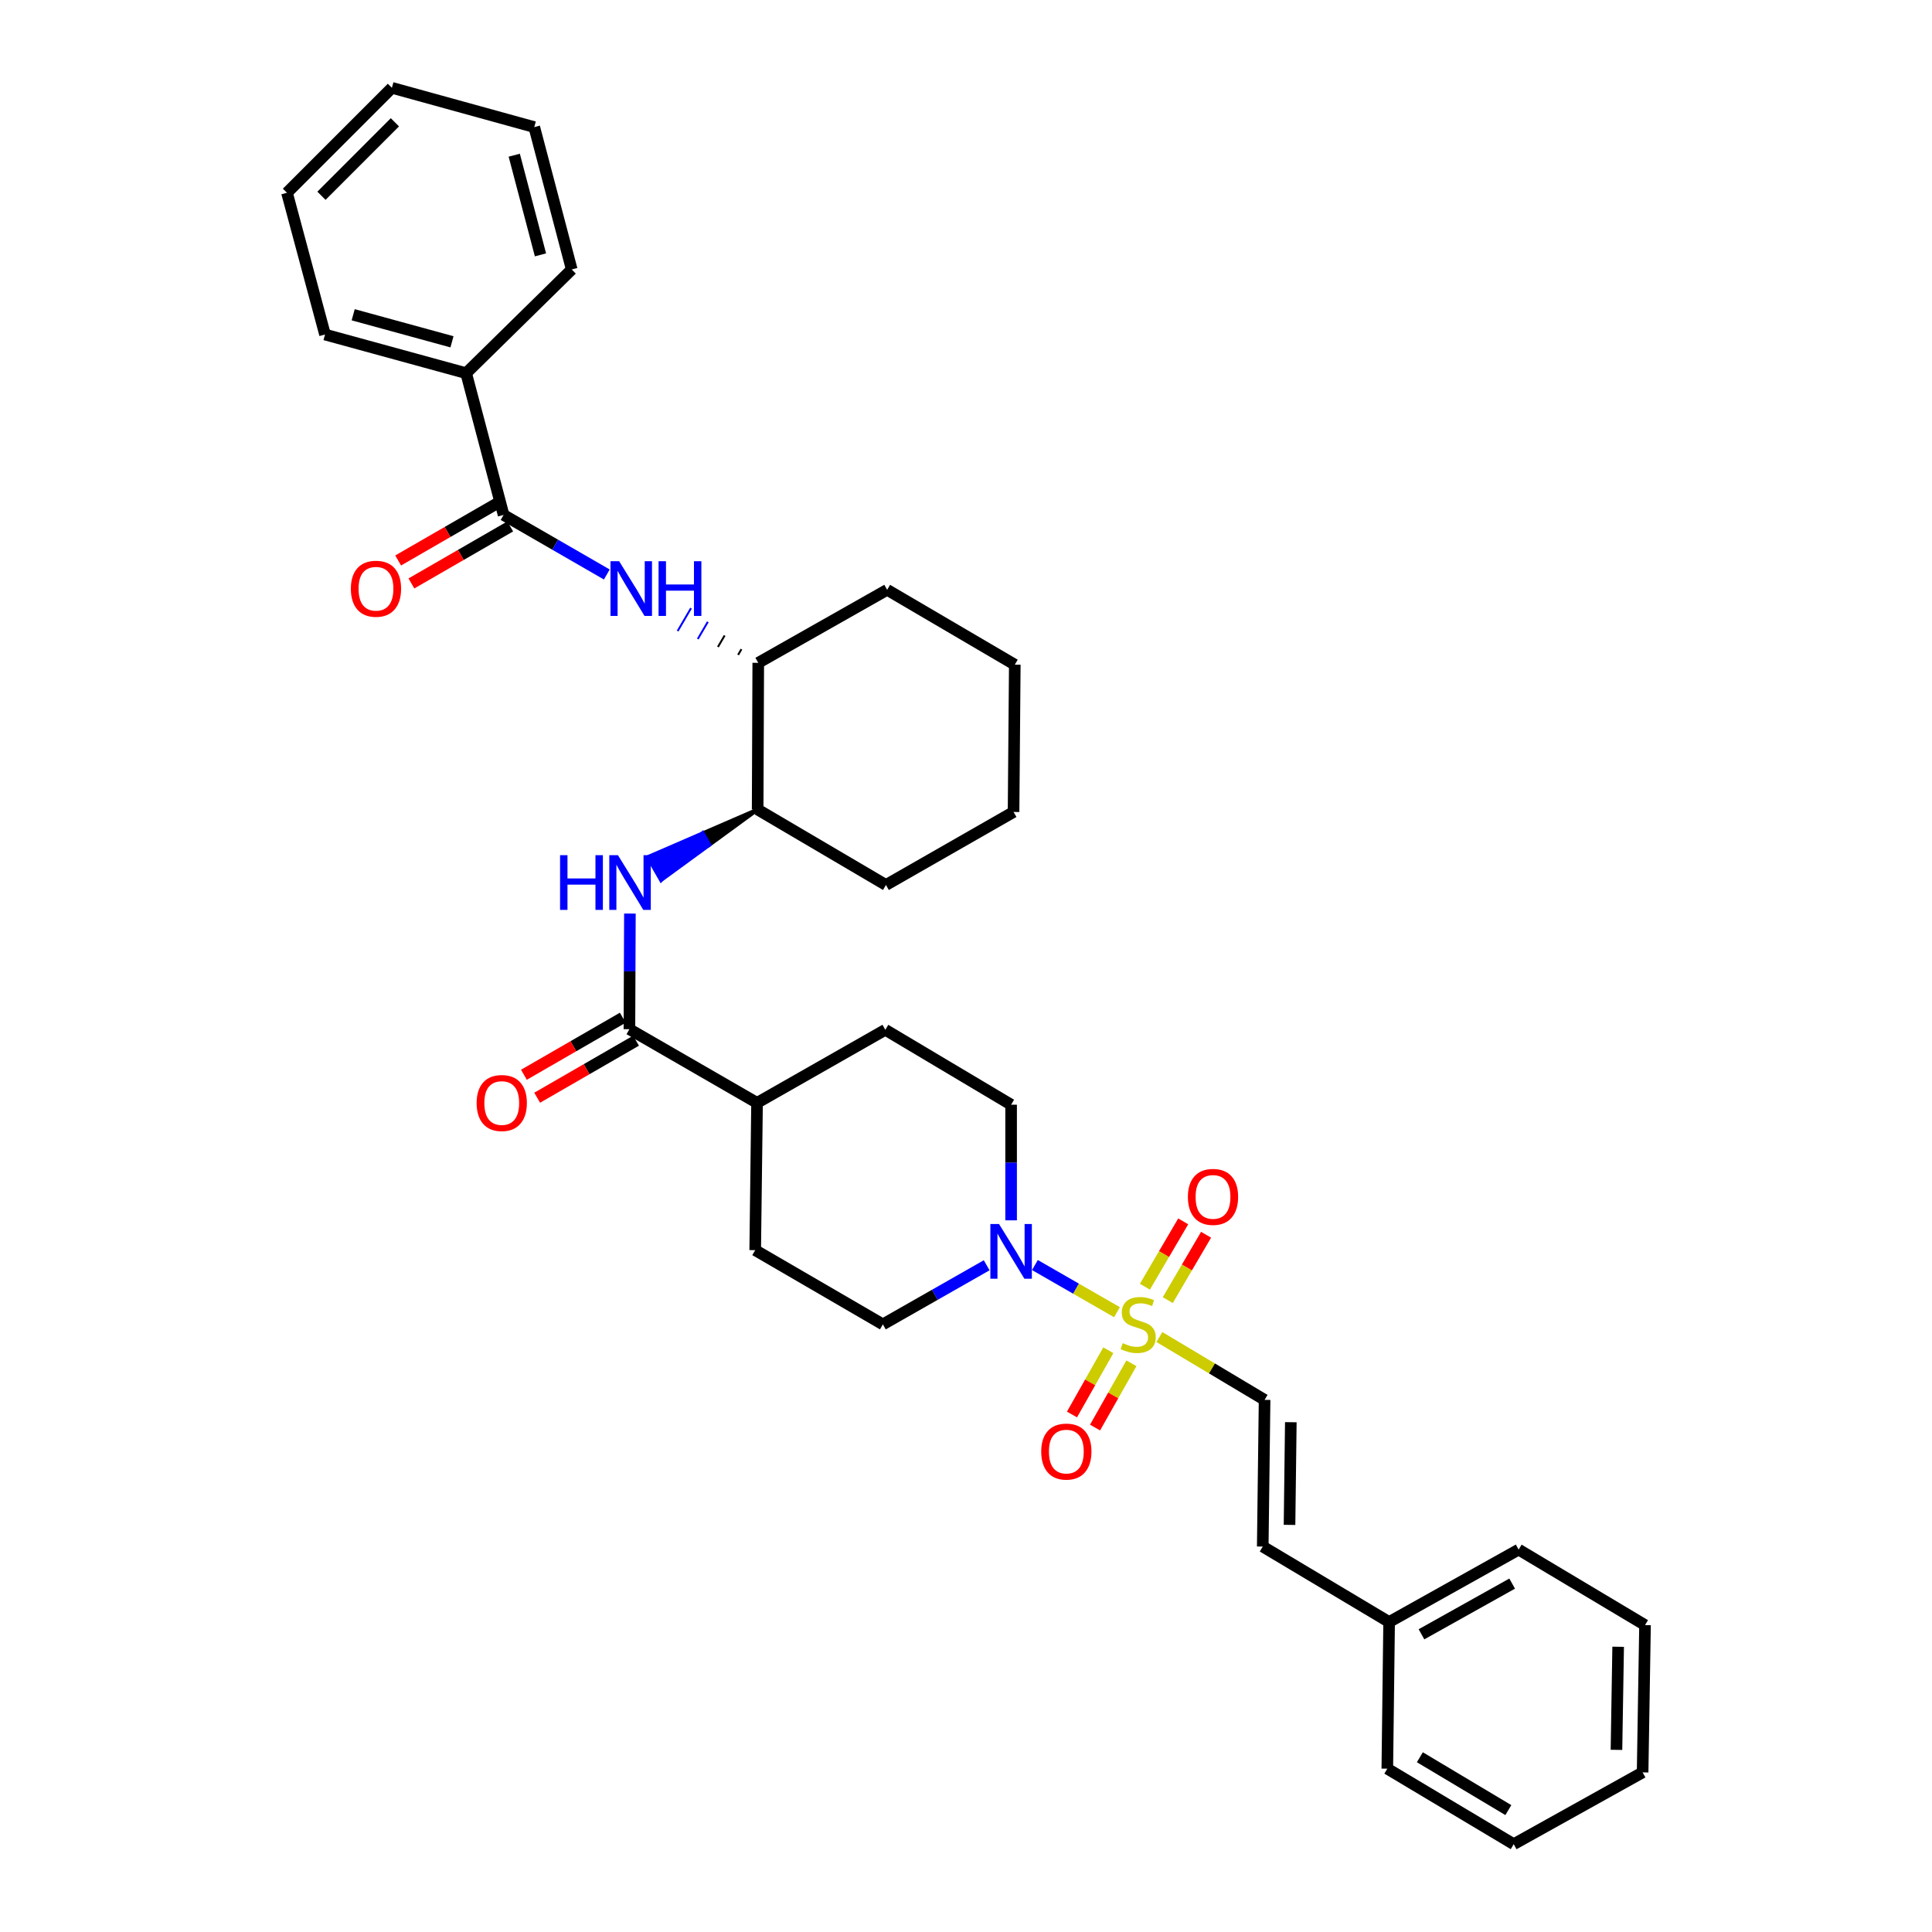 <?xml version='1.0' encoding='iso-8859-1'?>
<svg version='1.1' baseProfile='full'
              xmlns='http://www.w3.org/2000/svg'
                      xmlns:rdkit='http://www.rdkit.org/xml'
                      xmlns:xlink='http://www.w3.org/1999/xlink'
                  xml:space='preserve'
width='1000px' height='1000px' viewBox='0 0 1000 1000'>
<!-- END OF HEADER -->
<rect style='opacity:1.0;fill:#FFFFFF;stroke:none' width='1000' height='1000' x='0' y='0'> </rect>
<path class='bond-0' d='M 578.143,679.188 L 556.906,666.984' style='fill:none;fill-rule:evenodd;stroke:#CCCC00;stroke-width:6px;stroke-linecap:butt;stroke-linejoin:miter;stroke-opacity:1' />
<path class='bond-0' d='M 556.906,666.984 L 535.669,654.781' style='fill:none;fill-rule:evenodd;stroke:#0000FF;stroke-width:6px;stroke-linecap:butt;stroke-linejoin:miter;stroke-opacity:1' />
<path class='bond-3' d='M 600.104,692.056 L 627.325,708.313' style='fill:none;fill-rule:evenodd;stroke:#CCCC00;stroke-width:6px;stroke-linecap:butt;stroke-linejoin:miter;stroke-opacity:1' />
<path class='bond-3' d='M 627.325,708.313 L 654.547,724.57' style='fill:none;fill-rule:evenodd;stroke:#000000;stroke-width:6px;stroke-linecap:butt;stroke-linejoin:miter;stroke-opacity:1' />
<path class='bond-6' d='M 604.438,672.931 L 614.352,656.019' style='fill:none;fill-rule:evenodd;stroke:#CCCC00;stroke-width:6px;stroke-linecap:butt;stroke-linejoin:miter;stroke-opacity:1' />
<path class='bond-6' d='M 614.352,656.019 L 624.267,639.107' style='fill:none;fill-rule:evenodd;stroke:#FF0000;stroke-width:6px;stroke-linecap:butt;stroke-linejoin:miter;stroke-opacity:1' />
<path class='bond-6' d='M 592.601,665.991 L 602.515,649.08' style='fill:none;fill-rule:evenodd;stroke:#CCCC00;stroke-width:6px;stroke-linecap:butt;stroke-linejoin:miter;stroke-opacity:1' />
<path class='bond-6' d='M 602.515,649.08 L 612.43,632.168' style='fill:none;fill-rule:evenodd;stroke:#FF0000;stroke-width:6px;stroke-linecap:butt;stroke-linejoin:miter;stroke-opacity:1' />
<path class='bond-7' d='M 573.665,698.887 L 564.261,715.517' style='fill:none;fill-rule:evenodd;stroke:#CCCC00;stroke-width:6px;stroke-linecap:butt;stroke-linejoin:miter;stroke-opacity:1' />
<path class='bond-7' d='M 564.261,715.517 L 554.856,732.147' style='fill:none;fill-rule:evenodd;stroke:#FF0000;stroke-width:6px;stroke-linecap:butt;stroke-linejoin:miter;stroke-opacity:1' />
<path class='bond-7' d='M 585.609,705.641 L 576.204,722.271' style='fill:none;fill-rule:evenodd;stroke:#CCCC00;stroke-width:6px;stroke-linecap:butt;stroke-linejoin:miter;stroke-opacity:1' />
<path class='bond-7' d='M 576.204,722.271 L 566.8,738.901' style='fill:none;fill-rule:evenodd;stroke:#FF0000;stroke-width:6px;stroke-linecap:butt;stroke-linejoin:miter;stroke-opacity:1' />
<path class='bond-12' d='M 523.349,631.643 L 523.349,601.718' style='fill:none;fill-rule:evenodd;stroke:#0000FF;stroke-width:6px;stroke-linecap:butt;stroke-linejoin:miter;stroke-opacity:1' />
<path class='bond-12' d='M 523.349,601.718 L 523.349,571.792' style='fill:none;fill-rule:evenodd;stroke:#000000;stroke-width:6px;stroke-linecap:butt;stroke-linejoin:miter;stroke-opacity:1' />
<path class='bond-13' d='M 510.699,654.904 L 483.838,670.2' style='fill:none;fill-rule:evenodd;stroke:#0000FF;stroke-width:6px;stroke-linecap:butt;stroke-linejoin:miter;stroke-opacity:1' />
<path class='bond-13' d='M 483.838,670.2 L 456.976,685.495' style='fill:none;fill-rule:evenodd;stroke:#000000;stroke-width:6px;stroke-linecap:butt;stroke-linejoin:miter;stroke-opacity:1' />
<path class='bond-1' d='M 260.656,266.534 L 287.371,281.943' style='fill:none;fill-rule:evenodd;stroke:#000000;stroke-width:6px;stroke-linecap:butt;stroke-linejoin:miter;stroke-opacity:1' />
<path class='bond-1' d='M 287.371,281.943 L 314.085,297.353' style='fill:none;fill-rule:evenodd;stroke:#0000FF;stroke-width:6px;stroke-linecap:butt;stroke-linejoin:miter;stroke-opacity:1' />
<path class='bond-14' d='M 257.228,260.591 L 231.655,275.348' style='fill:none;fill-rule:evenodd;stroke:#000000;stroke-width:6px;stroke-linecap:butt;stroke-linejoin:miter;stroke-opacity:1' />
<path class='bond-14' d='M 231.655,275.348 L 206.082,290.104' style='fill:none;fill-rule:evenodd;stroke:#FF0000;stroke-width:6px;stroke-linecap:butt;stroke-linejoin:miter;stroke-opacity:1' />
<path class='bond-14' d='M 264.085,272.476 L 238.512,287.232' style='fill:none;fill-rule:evenodd;stroke:#000000;stroke-width:6px;stroke-linecap:butt;stroke-linejoin:miter;stroke-opacity:1' />
<path class='bond-14' d='M 238.512,287.232 L 212.939,301.989' style='fill:none;fill-rule:evenodd;stroke:#FF0000;stroke-width:6px;stroke-linecap:butt;stroke-linejoin:miter;stroke-opacity:1' />
<path class='bond-16' d='M 260.656,266.534 L 241.279,193.156' style='fill:none;fill-rule:evenodd;stroke:#000000;stroke-width:6px;stroke-linecap:butt;stroke-linejoin:miter;stroke-opacity:1' />
<path class='bond-2' d='M 325.786,532.71 L 391.846,570.84' style='fill:none;fill-rule:evenodd;stroke:#000000;stroke-width:6px;stroke-linecap:butt;stroke-linejoin:miter;stroke-opacity:1' />
<path class='bond-5' d='M 325.786,532.71 L 325.913,502.784' style='fill:none;fill-rule:evenodd;stroke:#000000;stroke-width:6px;stroke-linecap:butt;stroke-linejoin:miter;stroke-opacity:1' />
<path class='bond-5' d='M 325.913,502.784 L 326.039,472.859' style='fill:none;fill-rule:evenodd;stroke:#0000FF;stroke-width:6px;stroke-linecap:butt;stroke-linejoin:miter;stroke-opacity:1' />
<path class='bond-15' d='M 322.358,526.767 L 296.77,541.532' style='fill:none;fill-rule:evenodd;stroke:#000000;stroke-width:6px;stroke-linecap:butt;stroke-linejoin:miter;stroke-opacity:1' />
<path class='bond-15' d='M 296.77,541.532 L 271.182,556.296' style='fill:none;fill-rule:evenodd;stroke:#FF0000;stroke-width:6px;stroke-linecap:butt;stroke-linejoin:miter;stroke-opacity:1' />
<path class='bond-15' d='M 329.215,538.652 L 303.627,553.416' style='fill:none;fill-rule:evenodd;stroke:#000000;stroke-width:6px;stroke-linecap:butt;stroke-linejoin:miter;stroke-opacity:1' />
<path class='bond-15' d='M 303.627,553.416 L 278.04,568.18' style='fill:none;fill-rule:evenodd;stroke:#FF0000;stroke-width:6px;stroke-linecap:butt;stroke-linejoin:miter;stroke-opacity:1' />
<path class='bond-10' d='M 654.547,724.57 L 653.594,800.494' style='fill:none;fill-rule:evenodd;stroke:#000000;stroke-width:6px;stroke-linecap:butt;stroke-linejoin:miter;stroke-opacity:1' />
<path class='bond-10' d='M 668.124,736.131 L 667.457,789.278' style='fill:none;fill-rule:evenodd;stroke:#000000;stroke-width:6px;stroke-linecap:butt;stroke-linejoin:miter;stroke-opacity:1' />
<path class='bond-4' d='M 383.771,336.009 L 382.04,338.971' style='fill:none;fill-rule:evenodd;stroke:#000000;stroke-width:1.0px;stroke-linecap:butt;stroke-linejoin:miter;stroke-opacity:1' />
<path class='bond-4' d='M 375.071,328.936 L 371.608,334.859' style='fill:none;fill-rule:evenodd;stroke:#000000;stroke-width:1.0px;stroke-linecap:butt;stroke-linejoin:miter;stroke-opacity:1' />
<path class='bond-4' d='M 366.371,321.863 L 361.177,330.747' style='fill:none;fill-rule:evenodd;stroke:#0000FF;stroke-width:1.0px;stroke-linecap:butt;stroke-linejoin:miter;stroke-opacity:1' />
<path class='bond-4' d='M 357.67,314.789 L 350.745,326.635' style='fill:none;fill-rule:evenodd;stroke:#0000FF;stroke-width:1.0px;stroke-linecap:butt;stroke-linejoin:miter;stroke-opacity:1' />
<path class='bond-9' d='M 392.159,419.007 L 363.75,431.31 L 367.158,437.264 Z' style='fill:#000000;fill-rule:evenodd;fill-opacity:1;stroke:#000000;stroke-width:2px;stroke-linecap:butt;stroke-linejoin:miter;stroke-opacity:1;' />
<path class='bond-9' d='M 363.75,431.31 L 342.156,455.522 L 335.342,443.612 Z' style='fill:#0000FF;fill-rule:evenodd;fill-opacity:1;stroke:#0000FF;stroke-width:2px;stroke-linecap:butt;stroke-linejoin:miter;stroke-opacity:1;' />
<path class='bond-9' d='M 363.75,431.31 L 367.158,437.264 L 342.156,455.522 Z' style='fill:#0000FF;fill-rule:evenodd;fill-opacity:1;stroke:#0000FF;stroke-width:2px;stroke-linecap:butt;stroke-linejoin:miter;stroke-opacity:1;' />
<path class='bond-8' d='M 392.471,343.083 L 392.159,419.007' style='fill:none;fill-rule:evenodd;stroke:#000000;stroke-width:6px;stroke-linecap:butt;stroke-linejoin:miter;stroke-opacity:1' />
<path class='bond-21' d='M 392.471,343.083 L 459.187,305.288' style='fill:none;fill-rule:evenodd;stroke:#000000;stroke-width:6px;stroke-linecap:butt;stroke-linejoin:miter;stroke-opacity:1' />
<path class='bond-20' d='M 392.159,419.007 L 458.562,458.066' style='fill:none;fill-rule:evenodd;stroke:#000000;stroke-width:6px;stroke-linecap:butt;stroke-linejoin:miter;stroke-opacity:1' />
<path class='bond-19' d='M 653.594,800.494 L 719.006,839.554' style='fill:none;fill-rule:evenodd;stroke:#000000;stroke-width:6px;stroke-linecap:butt;stroke-linejoin:miter;stroke-opacity:1' />
<path class='bond-11' d='M 391.846,570.84 L 390.894,647.076' style='fill:none;fill-rule:evenodd;stroke:#000000;stroke-width:6px;stroke-linecap:butt;stroke-linejoin:miter;stroke-opacity:1' />
<path class='bond-34' d='M 391.846,570.84 L 458.242,533.022' style='fill:none;fill-rule:evenodd;stroke:#000000;stroke-width:6px;stroke-linecap:butt;stroke-linejoin:miter;stroke-opacity:1' />
<path class='bond-18' d='M 523.349,571.792 L 458.242,533.022' style='fill:none;fill-rule:evenodd;stroke:#000000;stroke-width:6px;stroke-linecap:butt;stroke-linejoin:miter;stroke-opacity:1' />
<path class='bond-17' d='M 456.976,685.495 L 390.894,647.076' style='fill:none;fill-rule:evenodd;stroke:#000000;stroke-width:6px;stroke-linecap:butt;stroke-linejoin:miter;stroke-opacity:1' />
<path class='bond-22' d='M 241.279,193.156 L 168.229,173.153' style='fill:none;fill-rule:evenodd;stroke:#000000;stroke-width:6px;stroke-linecap:butt;stroke-linejoin:miter;stroke-opacity:1' />
<path class='bond-22' d='M 233.945,176.921 L 182.81,162.92' style='fill:none;fill-rule:evenodd;stroke:#000000;stroke-width:6px;stroke-linecap:butt;stroke-linejoin:miter;stroke-opacity:1' />
<path class='bond-23' d='M 241.279,193.156 L 295.928,139.475' style='fill:none;fill-rule:evenodd;stroke:#000000;stroke-width:6px;stroke-linecap:butt;stroke-linejoin:miter;stroke-opacity:1' />
<path class='bond-24' d='M 719.006,839.554 L 786.049,802.072' style='fill:none;fill-rule:evenodd;stroke:#000000;stroke-width:6px;stroke-linecap:butt;stroke-linejoin:miter;stroke-opacity:1' />
<path class='bond-24' d='M 735.758,845.908 L 782.688,819.671' style='fill:none;fill-rule:evenodd;stroke:#000000;stroke-width:6px;stroke-linecap:butt;stroke-linejoin:miter;stroke-opacity:1' />
<path class='bond-25' d='M 719.006,839.554 L 718.068,915.463' style='fill:none;fill-rule:evenodd;stroke:#000000;stroke-width:6px;stroke-linecap:butt;stroke-linejoin:miter;stroke-opacity:1' />
<path class='bond-27' d='M 458.562,458.066 L 524.614,420.272' style='fill:none;fill-rule:evenodd;stroke:#000000;stroke-width:6px;stroke-linecap:butt;stroke-linejoin:miter;stroke-opacity:1' />
<path class='bond-26' d='M 459.187,305.288 L 525.255,344.036' style='fill:none;fill-rule:evenodd;stroke:#000000;stroke-width:6px;stroke-linecap:butt;stroke-linejoin:miter;stroke-opacity:1' />
<path class='bond-29' d='M 168.229,173.153 L 148.539,99.775' style='fill:none;fill-rule:evenodd;stroke:#000000;stroke-width:6px;stroke-linecap:butt;stroke-linejoin:miter;stroke-opacity:1' />
<path class='bond-28' d='M 295.928,139.475 L 276.535,65.785' style='fill:none;fill-rule:evenodd;stroke:#000000;stroke-width:6px;stroke-linecap:butt;stroke-linejoin:miter;stroke-opacity:1' />
<path class='bond-28' d='M 279.749,131.914 L 266.174,80.33' style='fill:none;fill-rule:evenodd;stroke:#000000;stroke-width:6px;stroke-linecap:butt;stroke-linejoin:miter;stroke-opacity:1' />
<path class='bond-30' d='M 786.049,802.072 L 851.461,841.147' style='fill:none;fill-rule:evenodd;stroke:#000000;stroke-width:6px;stroke-linecap:butt;stroke-linejoin:miter;stroke-opacity:1' />
<path class='bond-31' d='M 718.068,915.463 L 783.495,954.545' style='fill:none;fill-rule:evenodd;stroke:#000000;stroke-width:6px;stroke-linecap:butt;stroke-linejoin:miter;stroke-opacity:1' />
<path class='bond-31' d='M 734.919,909.546 L 780.718,936.903' style='fill:none;fill-rule:evenodd;stroke:#000000;stroke-width:6px;stroke-linecap:butt;stroke-linejoin:miter;stroke-opacity:1' />
<path class='bond-36' d='M 525.255,344.036 L 524.614,420.272' style='fill:none;fill-rule:evenodd;stroke:#000000;stroke-width:6px;stroke-linecap:butt;stroke-linejoin:miter;stroke-opacity:1' />
<path class='bond-37' d='M 276.535,65.785 L 202.844,45.455' style='fill:none;fill-rule:evenodd;stroke:#000000;stroke-width:6px;stroke-linecap:butt;stroke-linejoin:miter;stroke-opacity:1' />
<path class='bond-32' d='M 148.539,99.775 L 202.844,45.455' style='fill:none;fill-rule:evenodd;stroke:#000000;stroke-width:6px;stroke-linecap:butt;stroke-linejoin:miter;stroke-opacity:1' />
<path class='bond-32' d='M 166.388,101.328 L 204.402,63.304' style='fill:none;fill-rule:evenodd;stroke:#000000;stroke-width:6px;stroke-linecap:butt;stroke-linejoin:miter;stroke-opacity:1' />
<path class='bond-35' d='M 851.461,841.147 L 850.211,917.384' style='fill:none;fill-rule:evenodd;stroke:#000000;stroke-width:6px;stroke-linecap:butt;stroke-linejoin:miter;stroke-opacity:1' />
<path class='bond-35' d='M 837.554,852.358 L 836.679,905.723' style='fill:none;fill-rule:evenodd;stroke:#000000;stroke-width:6px;stroke-linecap:butt;stroke-linejoin:miter;stroke-opacity:1' />
<path class='bond-33' d='M 783.495,954.545 L 850.211,917.384' style='fill:none;fill-rule:evenodd;stroke:#000000;stroke-width:6px;stroke-linecap:butt;stroke-linejoin:miter;stroke-opacity:1' />
<path  class='atom-0' d='M 581.119 695.215
Q 581.439 695.335, 582.759 695.895
Q 584.079 696.455, 585.519 696.815
Q 586.999 697.135, 588.439 697.135
Q 591.119 697.135, 592.679 695.855
Q 594.239 694.535, 594.239 692.255
Q 594.239 690.695, 593.439 689.735
Q 592.679 688.775, 591.479 688.255
Q 590.279 687.735, 588.279 687.135
Q 585.759 686.375, 584.239 685.655
Q 582.759 684.935, 581.679 683.415
Q 580.639 681.895, 580.639 679.335
Q 580.639 675.775, 583.039 673.575
Q 585.479 671.375, 590.279 671.375
Q 593.559 671.375, 597.279 672.935
L 596.359 676.015
Q 592.959 674.615, 590.399 674.615
Q 587.639 674.615, 586.119 675.775
Q 584.599 676.895, 584.639 678.855
Q 584.639 680.375, 585.399 681.295
Q 586.199 682.215, 587.319 682.735
Q 588.479 683.255, 590.399 683.855
Q 592.959 684.655, 594.479 685.455
Q 595.999 686.255, 597.079 687.895
Q 598.199 689.495, 598.199 692.255
Q 598.199 696.175, 595.559 698.295
Q 592.959 700.375, 588.599 700.375
Q 586.079 700.375, 584.159 699.815
Q 582.279 699.295, 580.039 698.375
L 581.119 695.215
' fill='#CCCC00'/>
<path  class='atom-1' d='M 517.089 633.541
L 526.369 648.541
Q 527.289 650.021, 528.769 652.701
Q 530.249 655.381, 530.329 655.541
L 530.329 633.541
L 534.089 633.541
L 534.089 661.861
L 530.209 661.861
L 520.249 645.461
Q 519.089 643.541, 517.849 641.341
Q 516.649 639.141, 516.289 638.461
L 516.289 661.861
L 512.609 661.861
L 512.609 633.541
L 517.089 633.541
' fill='#0000FF'/>
<path  class='atom-5' d='M 320.472 290.488
L 329.752 305.488
Q 330.672 306.968, 332.152 309.648
Q 333.632 312.328, 333.712 312.488
L 333.712 290.488
L 337.472 290.488
L 337.472 318.808
L 333.592 318.808
L 323.632 302.408
Q 322.472 300.488, 321.232 298.288
Q 320.032 296.088, 319.672 295.408
L 319.672 318.808
L 315.992 318.808
L 315.992 290.488
L 320.472 290.488
' fill='#0000FF'/>
<path  class='atom-5' d='M 340.872 290.488
L 344.712 290.488
L 344.712 302.528
L 359.192 302.528
L 359.192 290.488
L 363.032 290.488
L 363.032 318.808
L 359.192 318.808
L 359.192 305.728
L 344.712 305.728
L 344.712 318.808
L 340.872 318.808
L 340.872 290.488
' fill='#0000FF'/>
<path  class='atom-6' d='M 289.887 442.641
L 293.727 442.641
L 293.727 454.681
L 308.207 454.681
L 308.207 442.641
L 312.047 442.641
L 312.047 470.961
L 308.207 470.961
L 308.207 457.881
L 293.727 457.881
L 293.727 470.961
L 289.887 470.961
L 289.887 442.641
' fill='#0000FF'/>
<path  class='atom-6' d='M 319.847 442.641
L 329.127 457.641
Q 330.047 459.121, 331.527 461.801
Q 333.007 464.481, 333.087 464.641
L 333.087 442.641
L 336.847 442.641
L 336.847 470.961
L 332.967 470.961
L 323.007 454.561
Q 321.847 452.641, 320.607 450.441
Q 319.407 448.241, 319.047 447.561
L 319.047 470.961
L 315.367 470.961
L 315.367 442.641
L 319.847 442.641
' fill='#0000FF'/>
<path  class='atom-7' d='M 614.851 619.508
Q 614.851 612.708, 618.211 608.908
Q 621.571 605.108, 627.851 605.108
Q 634.131 605.108, 637.491 608.908
Q 640.851 612.708, 640.851 619.508
Q 640.851 626.388, 637.451 630.308
Q 634.051 634.188, 627.851 634.188
Q 621.611 634.188, 618.211 630.308
Q 614.851 626.428, 614.851 619.508
M 627.851 630.988
Q 632.171 630.988, 634.491 628.108
Q 636.851 625.188, 636.851 619.508
Q 636.851 613.948, 634.491 611.148
Q 632.171 608.308, 627.851 608.308
Q 623.531 608.308, 621.171 611.108
Q 618.851 613.908, 618.851 619.508
Q 618.851 625.228, 621.171 628.108
Q 623.531 630.988, 627.851 630.988
' fill='#FF0000'/>
<path  class='atom-8' d='M 538.935 751.331
Q 538.935 744.531, 542.295 740.731
Q 545.655 736.931, 551.935 736.931
Q 558.215 736.931, 561.575 740.731
Q 564.935 744.531, 564.935 751.331
Q 564.935 758.211, 561.535 762.131
Q 558.135 766.011, 551.935 766.011
Q 545.695 766.011, 542.295 762.131
Q 538.935 758.251, 538.935 751.331
M 551.935 762.811
Q 556.255 762.811, 558.575 759.931
Q 560.935 757.011, 560.935 751.331
Q 560.935 745.771, 558.575 742.971
Q 556.255 740.131, 551.935 740.131
Q 547.615 740.131, 545.255 742.931
Q 542.935 745.731, 542.935 751.331
Q 542.935 757.051, 545.255 759.931
Q 547.615 762.811, 551.935 762.811
' fill='#FF0000'/>
<path  class='atom-15' d='M 181.604 304.728
Q 181.604 297.928, 184.964 294.128
Q 188.324 290.328, 194.604 290.328
Q 200.884 290.328, 204.244 294.128
Q 207.604 297.928, 207.604 304.728
Q 207.604 311.608, 204.204 315.528
Q 200.804 319.408, 194.604 319.408
Q 188.364 319.408, 184.964 315.528
Q 181.604 311.648, 181.604 304.728
M 194.604 316.208
Q 198.924 316.208, 201.244 313.328
Q 203.604 310.408, 203.604 304.728
Q 203.604 299.168, 201.244 296.368
Q 198.924 293.528, 194.604 293.528
Q 190.284 293.528, 187.924 296.328
Q 185.604 299.128, 185.604 304.728
Q 185.604 310.448, 187.924 313.328
Q 190.284 316.208, 194.604 316.208
' fill='#FF0000'/>
<path  class='atom-16' d='M 246.704 570.92
Q 246.704 564.12, 250.064 560.32
Q 253.424 556.52, 259.704 556.52
Q 265.984 556.52, 269.344 560.32
Q 272.704 564.12, 272.704 570.92
Q 272.704 577.8, 269.304 581.72
Q 265.904 585.6, 259.704 585.6
Q 253.464 585.6, 250.064 581.72
Q 246.704 577.84, 246.704 570.92
M 259.704 582.4
Q 264.024 582.4, 266.344 579.52
Q 268.704 576.6, 268.704 570.92
Q 268.704 565.36, 266.344 562.56
Q 264.024 559.72, 259.704 559.72
Q 255.384 559.72, 253.024 562.52
Q 250.704 565.32, 250.704 570.92
Q 250.704 576.64, 253.024 579.52
Q 255.384 582.4, 259.704 582.4
' fill='#FF0000'/>
</svg>
